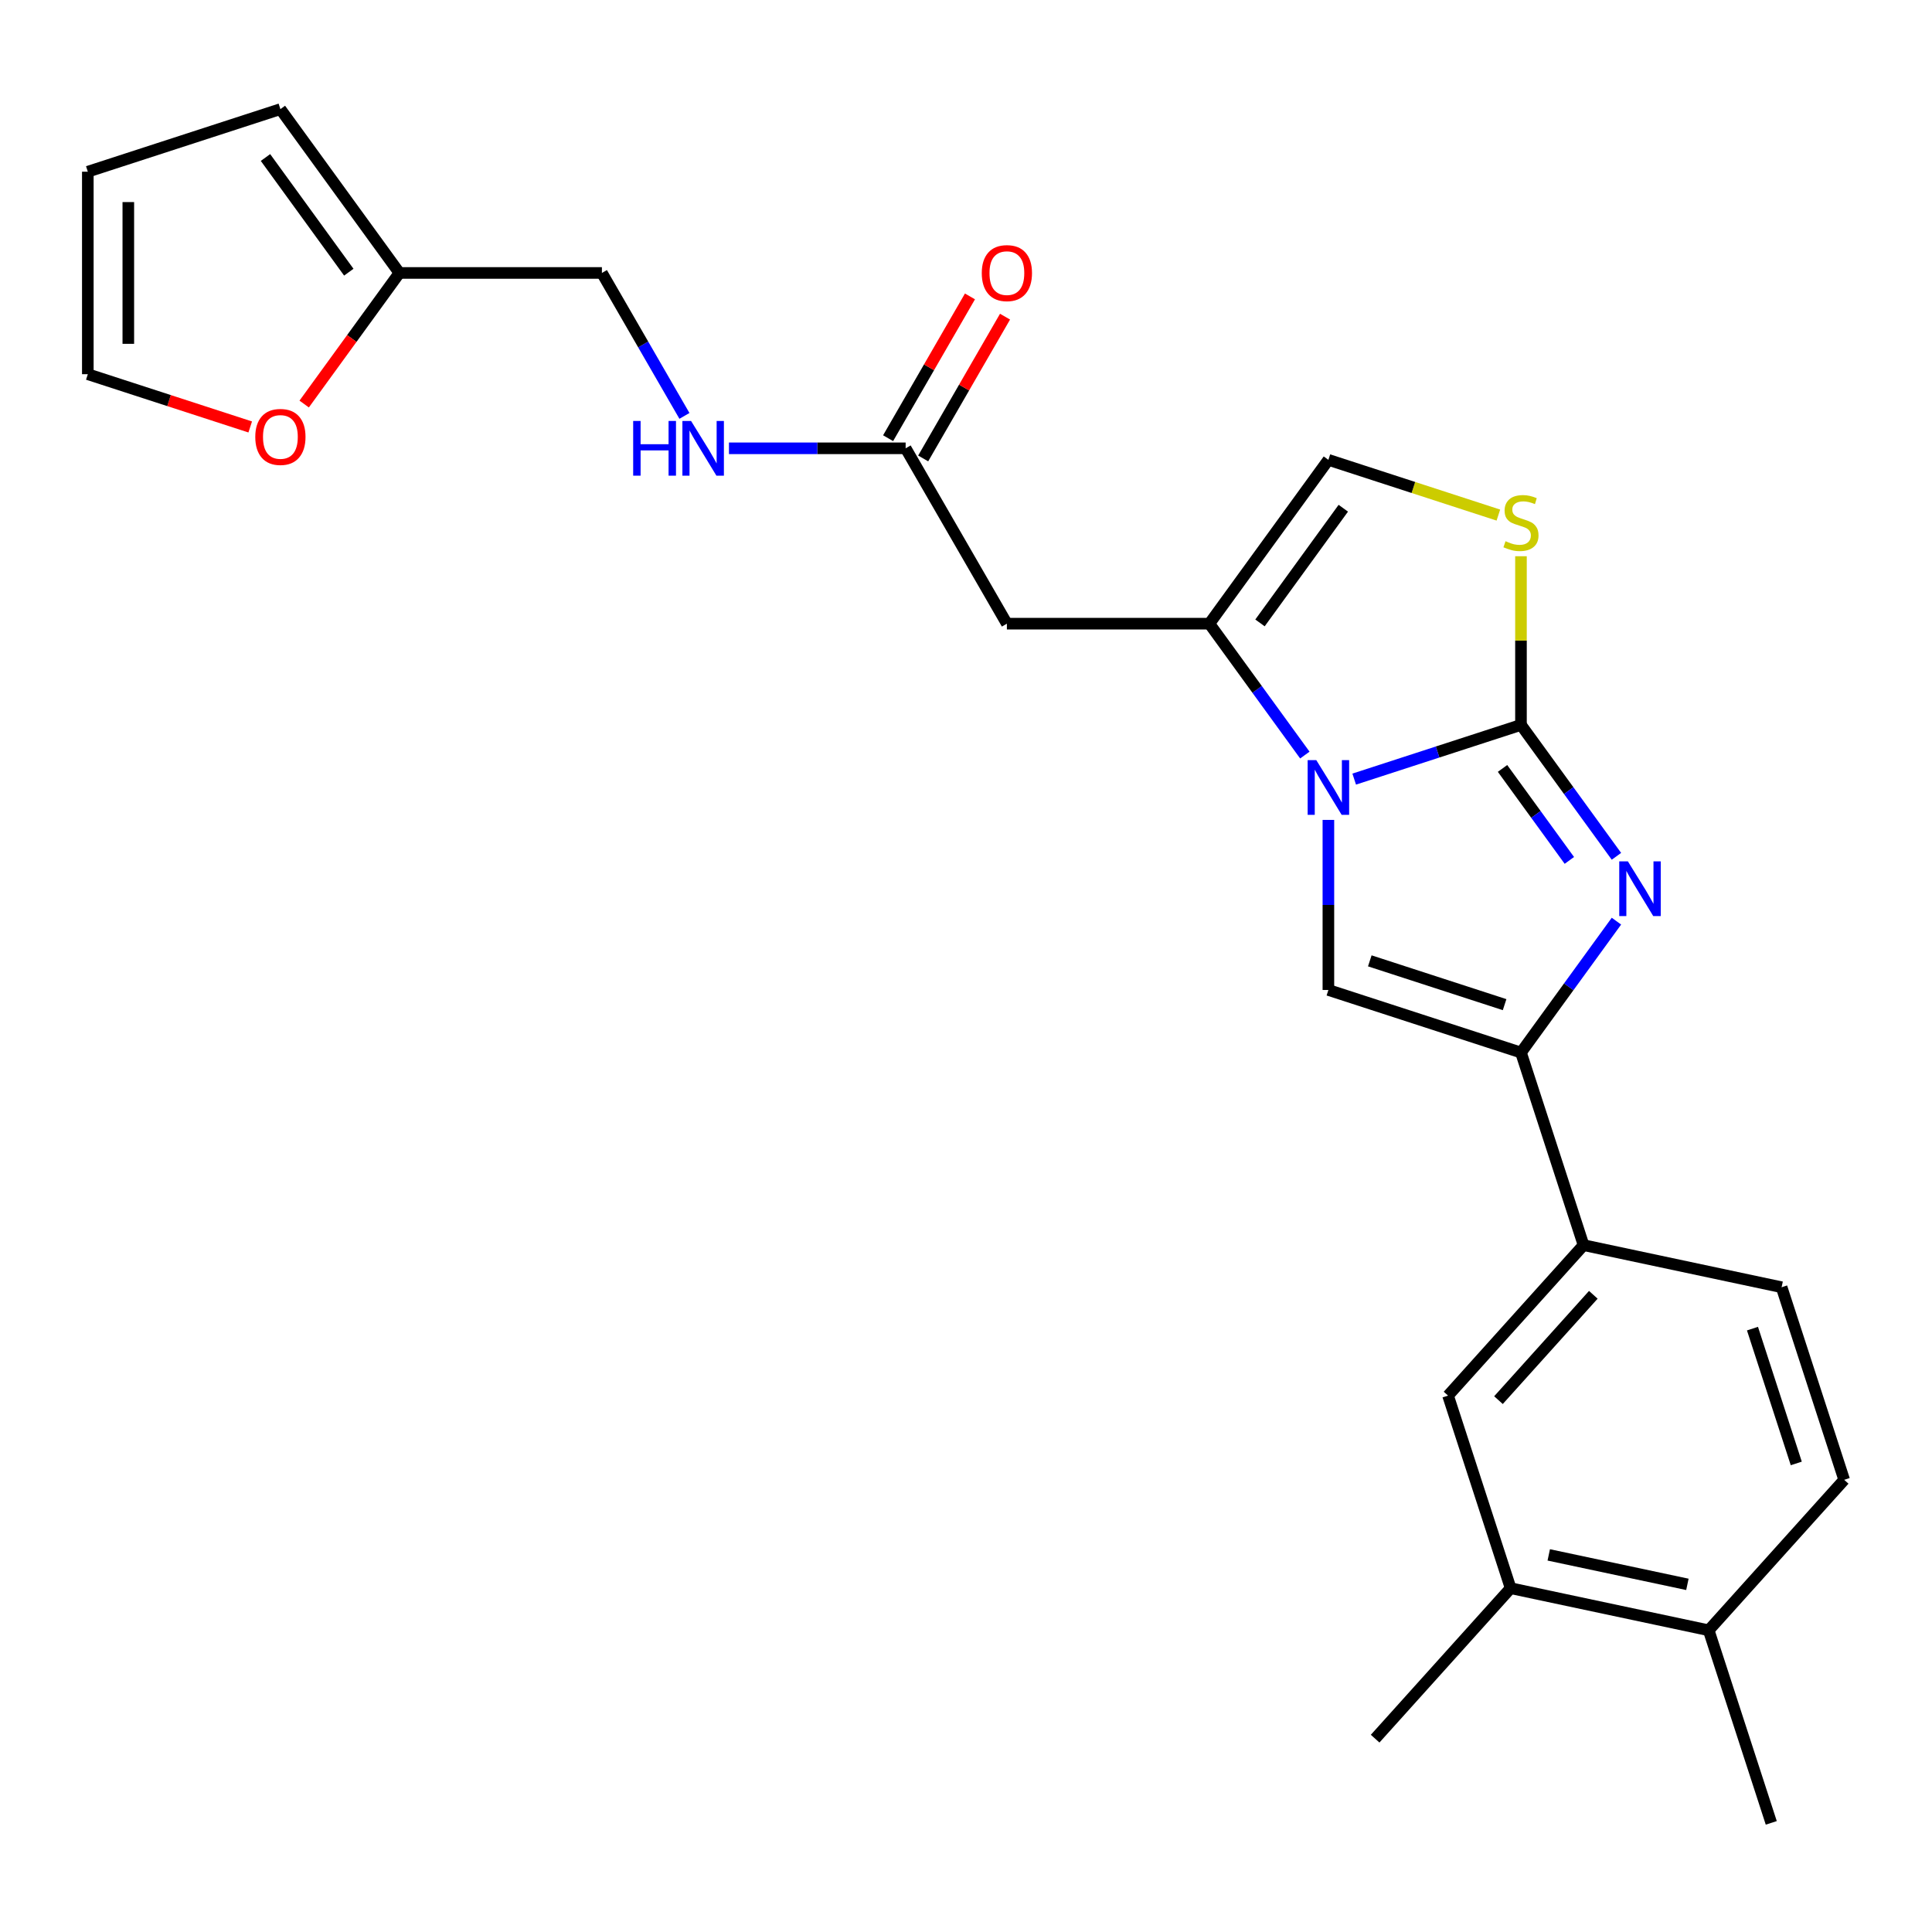 <?xml version='1.0' encoding='iso-8859-1'?>
<svg version='1.1' baseProfile='full'
              xmlns='http://www.w3.org/2000/svg'
                      xmlns:rdkit='http://www.rdkit.org/xml'
                      xmlns:xlink='http://www.w3.org/1999/xlink'
                  xml:space='preserve'
width='1000px' height='1000px' viewBox='0 0 1000 1000'>
<!-- END OF HEADER -->
<rect style='opacity:1.0;fill:#FFFFFF;stroke:none' width='1000' height='1000' x='0' y='0'> </rect>
<path class='bond-0' d='M 787.253,375.216 L 744.094,389.239' style='fill:none;fill-rule:evenodd;stroke:#000000;stroke-width:6px;stroke-linecap:butt;stroke-linejoin:miter;stroke-opacity:1' />
<path class='bond-0' d='M 744.094,389.239 L 700.935,403.262' style='fill:none;fill-rule:evenodd;stroke:#0000FF;stroke-width:6px;stroke-linecap:butt;stroke-linejoin:miter;stroke-opacity:1' />
<path class='bond-1' d='M 787.253,375.216 L 811.959,409.222' style='fill:none;fill-rule:evenodd;stroke:#000000;stroke-width:6px;stroke-linecap:butt;stroke-linejoin:miter;stroke-opacity:1' />
<path class='bond-1' d='M 811.959,409.222 L 836.666,443.227' style='fill:none;fill-rule:evenodd;stroke:#0000FF;stroke-width:6px;stroke-linecap:butt;stroke-linejoin:miter;stroke-opacity:1' />
<path class='bond-1' d='M 777.706,397.739 L 795.001,421.543' style='fill:none;fill-rule:evenodd;stroke:#000000;stroke-width:6px;stroke-linecap:butt;stroke-linejoin:miter;stroke-opacity:1' />
<path class='bond-1' d='M 795.001,421.543 L 812.296,445.346' style='fill:none;fill-rule:evenodd;stroke:#0000FF;stroke-width:6px;stroke-linecap:butt;stroke-linejoin:miter;stroke-opacity:1' />
<path class='bond-5' d='M 787.253,375.216 L 787.253,331.562' style='fill:none;fill-rule:evenodd;stroke:#000000;stroke-width:6px;stroke-linecap:butt;stroke-linejoin:miter;stroke-opacity:1' />
<path class='bond-5' d='M 787.253,331.562 L 787.253,287.908' style='fill:none;fill-rule:evenodd;stroke:#CCCC00;stroke-width:6px;stroke-linecap:butt;stroke-linejoin:miter;stroke-opacity:1' />
<path class='bond-3' d='M 687.574,424.384 L 687.574,468.398' style='fill:none;fill-rule:evenodd;stroke:#0000FF;stroke-width:6px;stroke-linecap:butt;stroke-linejoin:miter;stroke-opacity:1' />
<path class='bond-3' d='M 687.574,468.398 L 687.574,512.411' style='fill:none;fill-rule:evenodd;stroke:#000000;stroke-width:6px;stroke-linecap:butt;stroke-linejoin:miter;stroke-opacity:1' />
<path class='bond-4' d='M 675.383,390.823 L 650.676,356.818' style='fill:none;fill-rule:evenodd;stroke:#0000FF;stroke-width:6px;stroke-linecap:butt;stroke-linejoin:miter;stroke-opacity:1' />
<path class='bond-4' d='M 650.676,356.818 L 625.97,322.812' style='fill:none;fill-rule:evenodd;stroke:#000000;stroke-width:6px;stroke-linecap:butt;stroke-linejoin:miter;stroke-opacity:1' />
<path class='bond-2' d='M 836.666,476.788 L 811.959,510.793' style='fill:none;fill-rule:evenodd;stroke:#0000FF;stroke-width:6px;stroke-linecap:butt;stroke-linejoin:miter;stroke-opacity:1' />
<path class='bond-2' d='M 811.959,510.793 L 787.253,544.799' style='fill:none;fill-rule:evenodd;stroke:#000000;stroke-width:6px;stroke-linecap:butt;stroke-linejoin:miter;stroke-opacity:1' />
<path class='bond-8' d='M 787.253,544.799 L 819.64,644.477' style='fill:none;fill-rule:evenodd;stroke:#000000;stroke-width:6px;stroke-linecap:butt;stroke-linejoin:miter;stroke-opacity:1' />
<path class='bond-26' d='M 787.253,544.799 L 687.574,512.411' style='fill:none;fill-rule:evenodd;stroke:#000000;stroke-width:6px;stroke-linecap:butt;stroke-linejoin:miter;stroke-opacity:1' />
<path class='bond-26' d='M 778.779,520.005 L 709.004,497.334' style='fill:none;fill-rule:evenodd;stroke:#000000;stroke-width:6px;stroke-linecap:butt;stroke-linejoin:miter;stroke-opacity:1' />
<path class='bond-6' d='M 625.97,322.812 L 521.162,322.812' style='fill:none;fill-rule:evenodd;stroke:#000000;stroke-width:6px;stroke-linecap:butt;stroke-linejoin:miter;stroke-opacity:1' />
<path class='bond-25' d='M 625.97,322.812 L 687.574,238.02' style='fill:none;fill-rule:evenodd;stroke:#000000;stroke-width:6px;stroke-linecap:butt;stroke-linejoin:miter;stroke-opacity:1' />
<path class='bond-25' d='M 652.169,322.414 L 695.292,263.06' style='fill:none;fill-rule:evenodd;stroke:#000000;stroke-width:6px;stroke-linecap:butt;stroke-linejoin:miter;stroke-opacity:1' />
<path class='bond-7' d='M 775.553,266.606 L 731.563,252.313' style='fill:none;fill-rule:evenodd;stroke:#CCCC00;stroke-width:6px;stroke-linecap:butt;stroke-linejoin:miter;stroke-opacity:1' />
<path class='bond-7' d='M 731.563,252.313 L 687.574,238.02' style='fill:none;fill-rule:evenodd;stroke:#000000;stroke-width:6px;stroke-linecap:butt;stroke-linejoin:miter;stroke-opacity:1' />
<path class='bond-9' d='M 521.162,322.812 L 468.758,232.045' style='fill:none;fill-rule:evenodd;stroke:#000000;stroke-width:6px;stroke-linecap:butt;stroke-linejoin:miter;stroke-opacity:1' />
<path class='bond-10' d='M 819.64,644.477 L 749.51,722.365' style='fill:none;fill-rule:evenodd;stroke:#000000;stroke-width:6px;stroke-linecap:butt;stroke-linejoin:miter;stroke-opacity:1' />
<path class='bond-10' d='M 824.698,670.187 L 775.607,724.708' style='fill:none;fill-rule:evenodd;stroke:#000000;stroke-width:6px;stroke-linecap:butt;stroke-linejoin:miter;stroke-opacity:1' />
<path class='bond-18' d='M 819.64,644.477 L 922.158,666.268' style='fill:none;fill-rule:evenodd;stroke:#000000;stroke-width:6px;stroke-linecap:butt;stroke-linejoin:miter;stroke-opacity:1' />
<path class='bond-14' d='M 468.758,232.045 L 423.034,232.045' style='fill:none;fill-rule:evenodd;stroke:#000000;stroke-width:6px;stroke-linecap:butt;stroke-linejoin:miter;stroke-opacity:1' />
<path class='bond-14' d='M 423.034,232.045 L 377.31,232.045' style='fill:none;fill-rule:evenodd;stroke:#0000FF;stroke-width:6px;stroke-linecap:butt;stroke-linejoin:miter;stroke-opacity:1' />
<path class='bond-19' d='M 477.834,237.286 L 499.019,200.593' style='fill:none;fill-rule:evenodd;stroke:#000000;stroke-width:6px;stroke-linecap:butt;stroke-linejoin:miter;stroke-opacity:1' />
<path class='bond-19' d='M 499.019,200.593 L 520.204,163.9' style='fill:none;fill-rule:evenodd;stroke:#FF0000;stroke-width:6px;stroke-linecap:butt;stroke-linejoin:miter;stroke-opacity:1' />
<path class='bond-19' d='M 459.681,226.805 L 480.866,190.112' style='fill:none;fill-rule:evenodd;stroke:#000000;stroke-width:6px;stroke-linecap:butt;stroke-linejoin:miter;stroke-opacity:1' />
<path class='bond-19' d='M 480.866,190.112 L 502.051,153.419' style='fill:none;fill-rule:evenodd;stroke:#FF0000;stroke-width:6px;stroke-linecap:butt;stroke-linejoin:miter;stroke-opacity:1' />
<path class='bond-11' d='M 749.51,722.365 L 781.897,822.043' style='fill:none;fill-rule:evenodd;stroke:#000000;stroke-width:6px;stroke-linecap:butt;stroke-linejoin:miter;stroke-opacity:1' />
<path class='bond-23' d='M 781.897,822.043 L 711.767,899.931' style='fill:none;fill-rule:evenodd;stroke:#000000;stroke-width:6px;stroke-linecap:butt;stroke-linejoin:miter;stroke-opacity:1' />
<path class='bond-27' d='M 781.897,822.043 L 884.415,843.834' style='fill:none;fill-rule:evenodd;stroke:#000000;stroke-width:6px;stroke-linecap:butt;stroke-linejoin:miter;stroke-opacity:1' />
<path class='bond-27' d='M 801.633,804.808 L 873.396,820.062' style='fill:none;fill-rule:evenodd;stroke:#000000;stroke-width:6px;stroke-linecap:butt;stroke-linejoin:miter;stroke-opacity:1' />
<path class='bond-12' d='M 206.738,141.279 L 311.546,141.279' style='fill:none;fill-rule:evenodd;stroke:#000000;stroke-width:6px;stroke-linecap:butt;stroke-linejoin:miter;stroke-opacity:1' />
<path class='bond-13' d='M 206.738,141.279 L 182.089,175.205' style='fill:none;fill-rule:evenodd;stroke:#000000;stroke-width:6px;stroke-linecap:butt;stroke-linejoin:miter;stroke-opacity:1' />
<path class='bond-13' d='M 182.089,175.205 L 157.441,209.13' style='fill:none;fill-rule:evenodd;stroke:#FF0000;stroke-width:6px;stroke-linecap:butt;stroke-linejoin:miter;stroke-opacity:1' />
<path class='bond-16' d='M 206.738,141.279 L 145.133,56.487' style='fill:none;fill-rule:evenodd;stroke:#000000;stroke-width:6px;stroke-linecap:butt;stroke-linejoin:miter;stroke-opacity:1' />
<path class='bond-16' d='M 180.539,140.881 L 137.415,81.527' style='fill:none;fill-rule:evenodd;stroke:#000000;stroke-width:6px;stroke-linecap:butt;stroke-linejoin:miter;stroke-opacity:1' />
<path class='bond-17' d='M 129.513,220.995 L 87.484,207.339' style='fill:none;fill-rule:evenodd;stroke:#FF0000;stroke-width:6px;stroke-linecap:butt;stroke-linejoin:miter;stroke-opacity:1' />
<path class='bond-17' d='M 87.484,207.339 L 45.455,193.683' style='fill:none;fill-rule:evenodd;stroke:#000000;stroke-width:6px;stroke-linecap:butt;stroke-linejoin:miter;stroke-opacity:1' />
<path class='bond-22' d='M 354.262,215.265 L 332.904,178.272' style='fill:none;fill-rule:evenodd;stroke:#0000FF;stroke-width:6px;stroke-linecap:butt;stroke-linejoin:miter;stroke-opacity:1' />
<path class='bond-22' d='M 332.904,178.272 L 311.546,141.279' style='fill:none;fill-rule:evenodd;stroke:#000000;stroke-width:6px;stroke-linecap:butt;stroke-linejoin:miter;stroke-opacity:1' />
<path class='bond-15' d='M 884.415,843.834 L 954.545,765.947' style='fill:none;fill-rule:evenodd;stroke:#000000;stroke-width:6px;stroke-linecap:butt;stroke-linejoin:miter;stroke-opacity:1' />
<path class='bond-24' d='M 884.415,843.834 L 916.803,943.512' style='fill:none;fill-rule:evenodd;stroke:#000000;stroke-width:6px;stroke-linecap:butt;stroke-linejoin:miter;stroke-opacity:1' />
<path class='bond-20' d='M 145.133,56.487 L 45.455,88.875' style='fill:none;fill-rule:evenodd;stroke:#000000;stroke-width:6px;stroke-linecap:butt;stroke-linejoin:miter;stroke-opacity:1' />
<path class='bond-28' d='M 45.455,193.683 L 45.455,88.875' style='fill:none;fill-rule:evenodd;stroke:#000000;stroke-width:6px;stroke-linecap:butt;stroke-linejoin:miter;stroke-opacity:1' />
<path class='bond-28' d='M 66.416,177.962 L 66.416,104.596' style='fill:none;fill-rule:evenodd;stroke:#000000;stroke-width:6px;stroke-linecap:butt;stroke-linejoin:miter;stroke-opacity:1' />
<path class='bond-21' d='M 922.158,666.268 L 954.545,765.947' style='fill:none;fill-rule:evenodd;stroke:#000000;stroke-width:6px;stroke-linecap:butt;stroke-linejoin:miter;stroke-opacity:1' />
<path class='bond-21' d='M 907.08,687.697 L 929.752,757.472' style='fill:none;fill-rule:evenodd;stroke:#000000;stroke-width:6px;stroke-linecap:butt;stroke-linejoin:miter;stroke-opacity:1' />
<path  class='atom-1' d='M 681.314 393.443
L 690.594 408.443
Q 691.514 409.923, 692.994 412.603
Q 694.474 415.283, 694.554 415.443
L 694.554 393.443
L 698.314 393.443
L 698.314 421.763
L 694.434 421.763
L 684.474 405.363
Q 683.314 403.443, 682.074 401.243
Q 680.874 399.043, 680.514 398.363
L 680.514 421.763
L 676.834 421.763
L 676.834 393.443
L 681.314 393.443
' fill='#0000FF'/>
<path  class='atom-2' d='M 842.597 445.847
L 851.877 460.847
Q 852.797 462.327, 854.277 465.007
Q 855.757 467.687, 855.837 467.847
L 855.837 445.847
L 859.597 445.847
L 859.597 474.167
L 855.717 474.167
L 845.757 457.767
Q 844.597 455.847, 843.357 453.647
Q 842.157 451.447, 841.797 450.767
L 841.797 474.167
L 838.117 474.167
L 838.117 445.847
L 842.597 445.847
' fill='#0000FF'/>
<path  class='atom-6' d='M 779.253 280.128
Q 779.573 280.248, 780.893 280.808
Q 782.213 281.368, 783.653 281.728
Q 785.133 282.048, 786.573 282.048
Q 789.253 282.048, 790.813 280.768
Q 792.373 279.448, 792.373 277.168
Q 792.373 275.608, 791.573 274.648
Q 790.813 273.688, 789.613 273.168
Q 788.413 272.648, 786.413 272.048
Q 783.893 271.288, 782.373 270.568
Q 780.893 269.848, 779.813 268.328
Q 778.773 266.808, 778.773 264.248
Q 778.773 260.688, 781.173 258.488
Q 783.613 256.288, 788.413 256.288
Q 791.693 256.288, 795.413 257.848
L 794.493 260.928
Q 791.093 259.528, 788.533 259.528
Q 785.773 259.528, 784.253 260.688
Q 782.733 261.808, 782.773 263.768
Q 782.773 265.288, 783.533 266.208
Q 784.333 267.128, 785.453 267.648
Q 786.613 268.168, 788.533 268.768
Q 791.093 269.568, 792.613 270.368
Q 794.133 271.168, 795.213 272.808
Q 796.333 274.408, 796.333 277.168
Q 796.333 281.088, 793.693 283.208
Q 791.093 285.288, 786.733 285.288
Q 784.213 285.288, 782.293 284.728
Q 780.413 284.208, 778.173 283.288
L 779.253 280.128
' fill='#CCCC00'/>
<path  class='atom-14' d='M 132.133 226.151
Q 132.133 219.351, 135.493 215.551
Q 138.853 211.751, 145.133 211.751
Q 151.413 211.751, 154.773 215.551
Q 158.133 219.351, 158.133 226.151
Q 158.133 233.031, 154.733 236.951
Q 151.333 240.831, 145.133 240.831
Q 138.893 240.831, 135.493 236.951
Q 132.133 233.071, 132.133 226.151
M 145.133 237.631
Q 149.453 237.631, 151.773 234.751
Q 154.133 231.831, 154.133 226.151
Q 154.133 220.591, 151.773 217.791
Q 149.453 214.951, 145.133 214.951
Q 140.813 214.951, 138.453 217.751
Q 136.133 220.551, 136.133 226.151
Q 136.133 231.871, 138.453 234.751
Q 140.813 237.631, 145.133 237.631
' fill='#FF0000'/>
<path  class='atom-15' d='M 327.73 217.885
L 331.57 217.885
L 331.57 229.925
L 346.05 229.925
L 346.05 217.885
L 349.89 217.885
L 349.89 246.205
L 346.05 246.205
L 346.05 233.125
L 331.57 233.125
L 331.57 246.205
L 327.73 246.205
L 327.73 217.885
' fill='#0000FF'/>
<path  class='atom-15' d='M 357.69 217.885
L 366.97 232.885
Q 367.89 234.365, 369.37 237.045
Q 370.85 239.725, 370.93 239.885
L 370.93 217.885
L 374.69 217.885
L 374.69 246.205
L 370.81 246.205
L 360.85 229.805
Q 359.69 227.885, 358.45 225.685
Q 357.25 223.485, 356.89 222.805
L 356.89 246.205
L 353.21 246.205
L 353.21 217.885
L 357.69 217.885
' fill='#0000FF'/>
<path  class='atom-20' d='M 508.162 141.359
Q 508.162 134.559, 511.522 130.759
Q 514.882 126.959, 521.162 126.959
Q 527.442 126.959, 530.802 130.759
Q 534.162 134.559, 534.162 141.359
Q 534.162 148.239, 530.762 152.159
Q 527.362 156.039, 521.162 156.039
Q 514.922 156.039, 511.522 152.159
Q 508.162 148.279, 508.162 141.359
M 521.162 152.839
Q 525.482 152.839, 527.802 149.959
Q 530.162 147.039, 530.162 141.359
Q 530.162 135.799, 527.802 132.999
Q 525.482 130.159, 521.162 130.159
Q 516.842 130.159, 514.482 132.959
Q 512.162 135.759, 512.162 141.359
Q 512.162 147.079, 514.482 149.959
Q 516.842 152.839, 521.162 152.839
' fill='#FF0000'/>
</svg>
